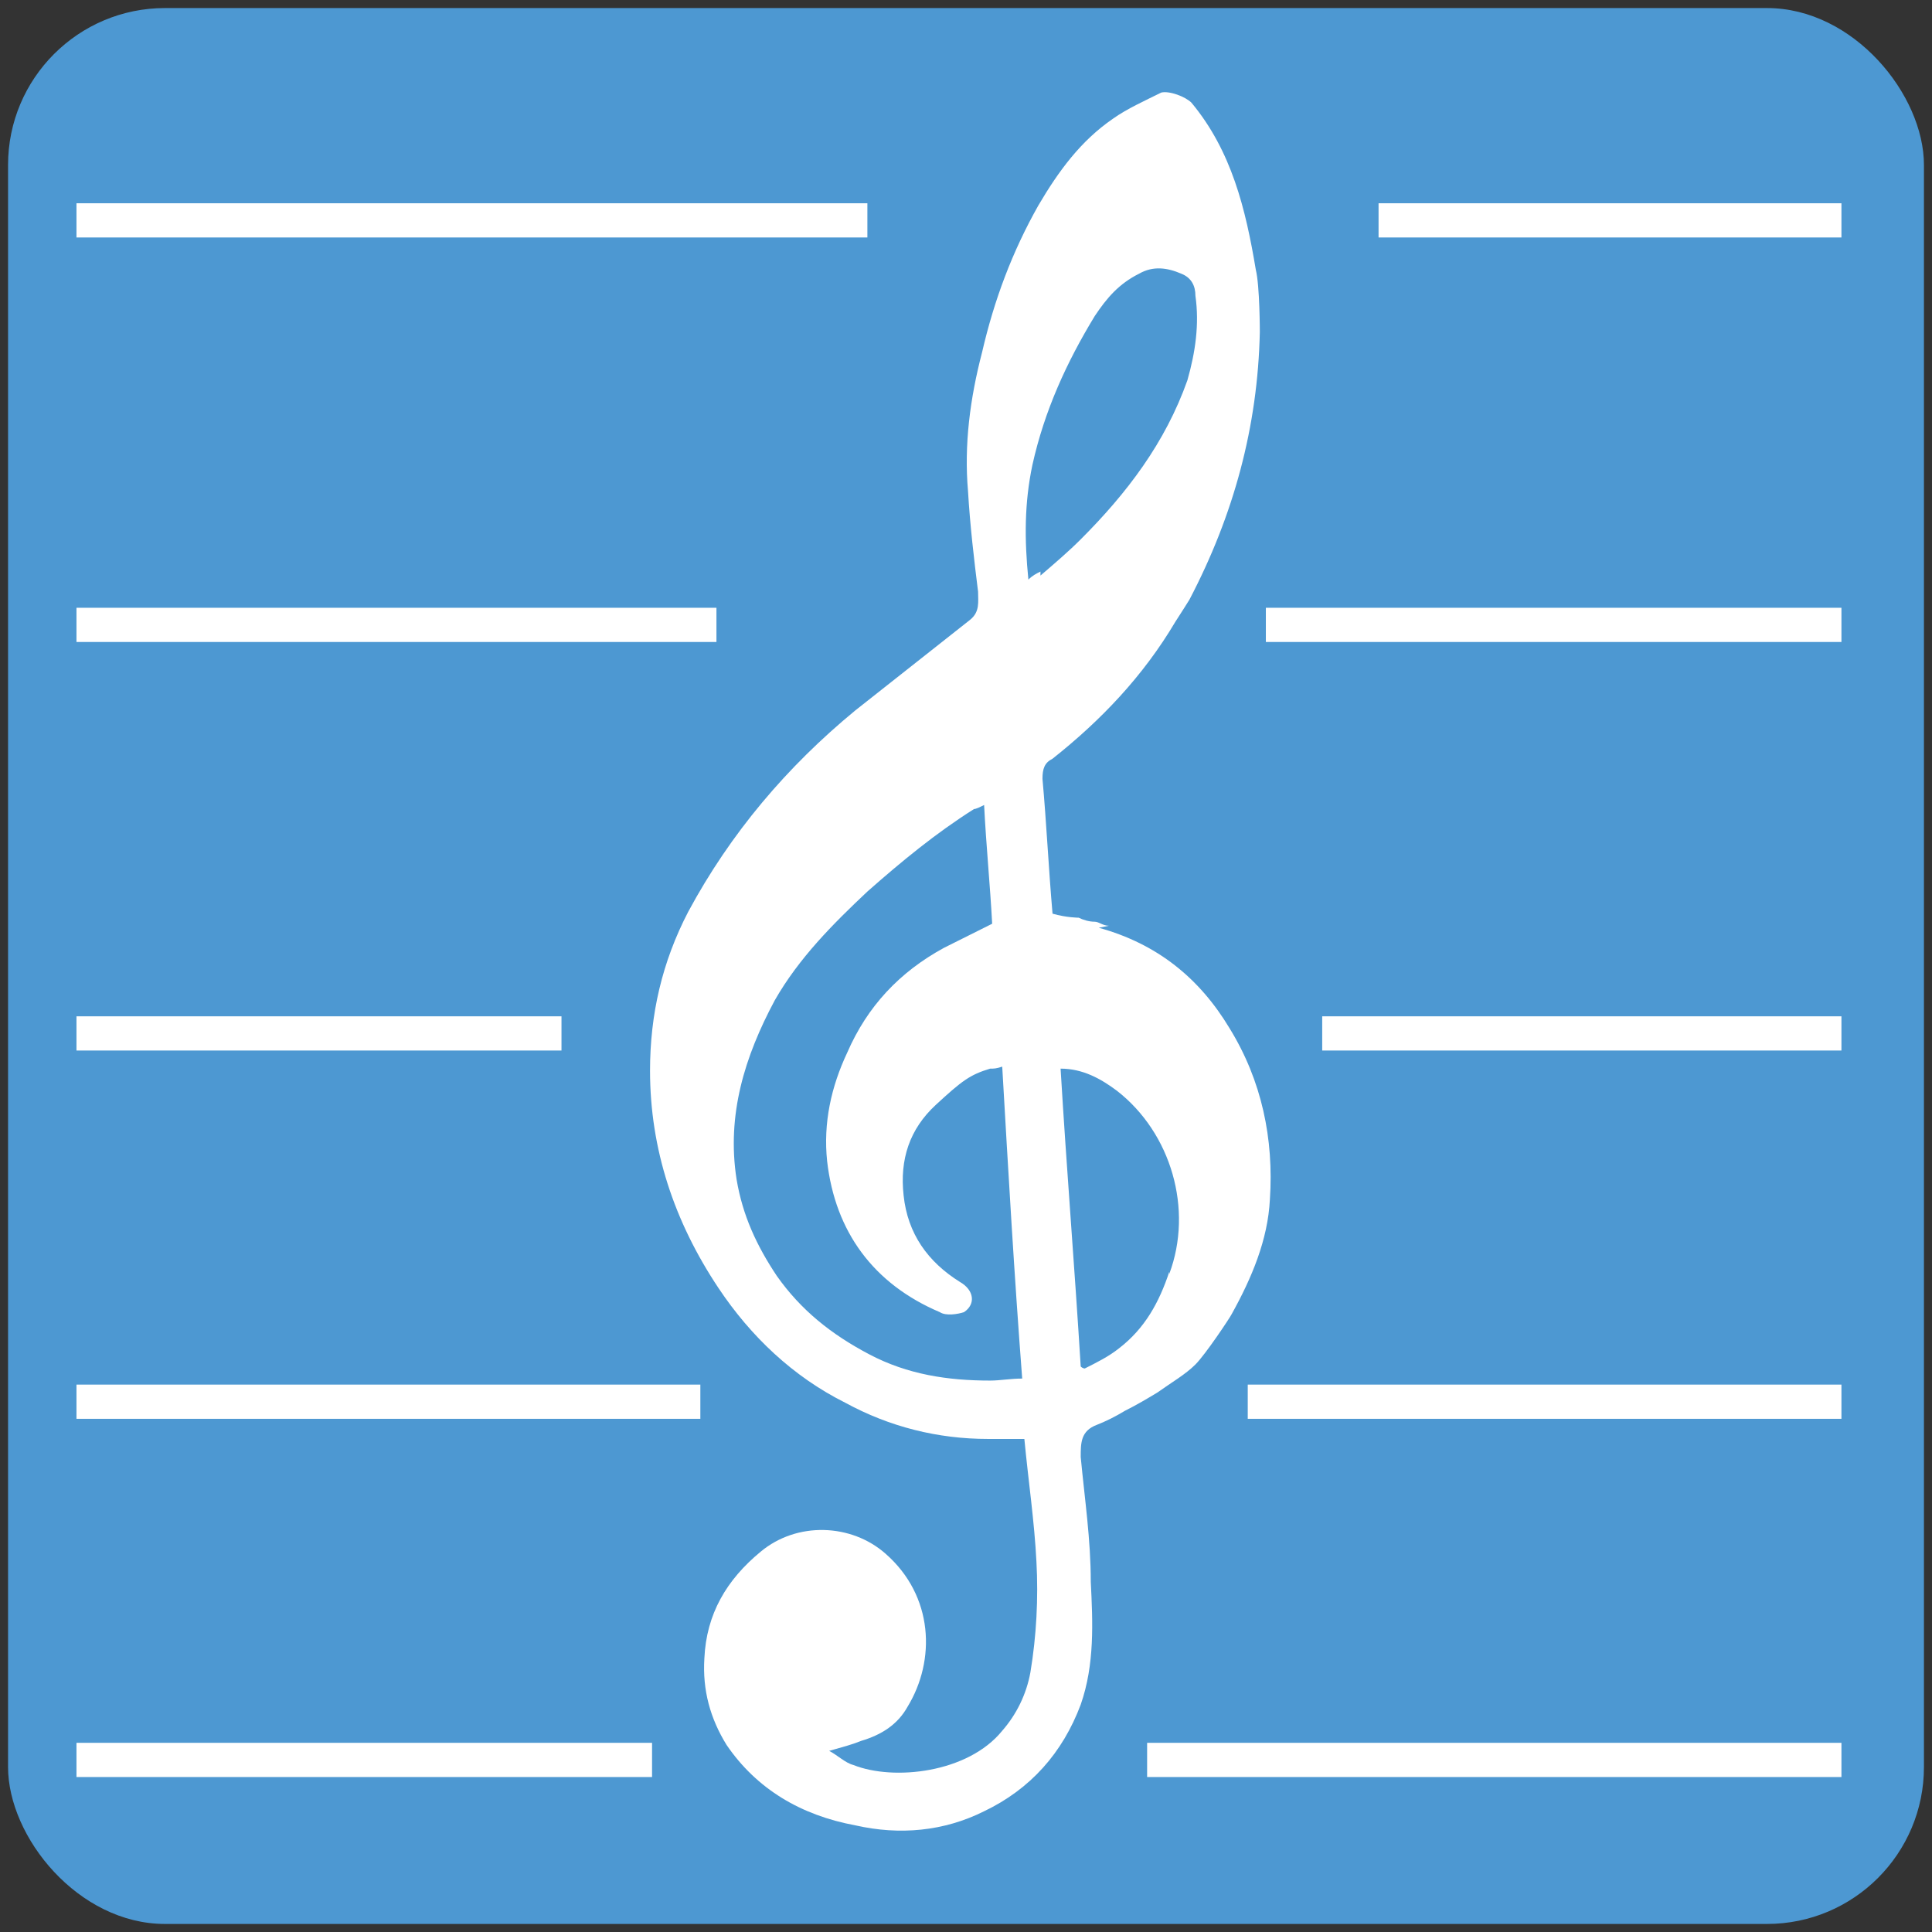 <?xml version="1.0" encoding="UTF-8"?>
<svg xmlns="http://www.w3.org/2000/svg" version="1.1" viewBox="0 0 96 96">
  <rect x="0" y="0" width="96" height="96" fill="#333333" stroke="none"/>
  <defs>
    <style>
      .cls-1 {
        fill: #fff;
      }

      .cls-2 {
        fill: #4d98d2;
      }
    </style>
  </defs>
  <!-- Generator: Adobe Illustrator 28.7.1, SVG Export Plug-In . SVG Version: 1.2.0 Build 142)  -->
  <g>
    <g id="Layer_1">
      <rect class="cls-2" x=".4" y=".4" width="95.2" height="95.2" rx="7.8" ry="7.8"/>
      <g id="Layer_1-2" data-name="Layer_1">
        <path class="cls-1" d="M55.1,46c-.3,0-.5-.2-.7-.2-.3,0-.6-.1-.8-.2,0,0-.6,0-1.3-.2-.2-2.3-.3-4.5-.5-6.7,0-.5.1-.8.5-1h0c2.4-1.9,4.5-4.1,6.1-6.8.2-.3.7-1.1.7-1.1,2.2-4.2,3.4-8.6,3.5-13.3h0c0,0,0-2.3-.2-3.1-.5-3-1.2-5.9-3.2-8.3-.3-.3-1.1-.6-1.5-.5-.8.4-1.7.8-2.4,1.3-1.6,1.1-2.7,2.6-3.7,4.3-1.3,2.3-2.2,4.7-2.8,7.3-.6,2.3-.9,4.6-.7,6.9.1,1.7.3,3.4.5,5,0,.5.1,1-.4,1.4-1.9,1.5-3.8,3-5.7,4.5-3.4,2.8-6.2,6.1-8.3,10-1.3,2.5-1.9,5.1-1.9,7.9,0,3.9,1.2,7.5,3.4,10.8,1.6,2.4,3.7,4.4,6.3,5.7,2.2,1.2,4.6,1.8,7.1,1.8s1.2,0,1.8,0c.2,2.1.5,4.1.6,6.1.1,1.8,0,3.7-.3,5.5-.2,1.1-.7,2.1-1.4,2.9-1.7,2.1-5.4,2.5-7.4,1.7-.4-.1-.8-.5-1.2-.7.7-.2,1.1-.3,1.6-.5,1-.3,1.8-.8,2.3-1.7,1.4-2.3,1.3-5.5-1.1-7.6-1.7-1.5-4.4-1.6-6.2-.1-1.7,1.4-2.7,3.1-2.8,5.3-.1,1.6.3,3,1.1,4.3,1.5,2.2,3.7,3.5,6.4,4,2.2.5,4.4.3,6.4-.7,2.3-1.1,3.9-2.9,4.8-5.3.7-2,.6-4.1.5-6.1,0-2.1-.3-4.1-.5-6.2,0-.7,0-1.3.8-1.6.5-.2.9-.4,1.4-.7.6-.3,1.1-.6,1.6-.9.7-.5,1.4-.9,1.9-1.4s1.7-2.3,1.8-2.5c1-1.8,1.8-3.7,1.9-5.7.2-3-.4-5.9-2-8.5-1.5-2.5-3.6-4.2-6.5-5ZM50.8,68.5c-.6,0-1.1.1-1.6.1-2.1,0-4.1-.3-6-1.3-1.9-1-3.4-2.2-4.6-3.9-1-1.5-1.7-3-2-4.8-.5-3.2.4-6.1,1.9-8.9,1.2-2.1,2.9-3.8,4.6-5.4,1.7-1.5,3.4-2.9,5.3-4.1.1,0,.3-.1.5-.2.1,2,.3,4,.4,5.9-.8.4-1.6.8-2.4,1.2-2.2,1.2-3.8,2.9-4.8,5.2-.8,1.7-1.2,3.5-1,5.4.4,3.5,2.3,6.1,5.6,7.5.3.2.9.1,1.2,0,.6-.4.5-1.1-.2-1.5-1.6-1-2.6-2.4-2.8-4.3-.2-1.8.3-3.3,1.6-4.5s1.7-1.5,2.7-1.8c.2,0,.3,0,.6-.1.3,5.2.6,10.4,1,15.6h0ZM51.7,28.4c-.2.1-.4.2-.6.4-.2-2-.2-3.8.2-5.7h0c.6-2.7,1.7-5.1,3.1-7.4.6-.9,1.2-1.6,2.2-2.1.7-.4,1.4-.3,2.1,0,.5.2.7.6.7,1.1.2,1.4,0,2.8-.4,4.2-1.1,3.1-3,5.6-5.3,7.9-.6.6-1.3,1.2-2,1.8ZM58.1,63.2c-.5,1.5-1.2,2.8-2.5,3.8-.5.4-1.1.7-1.7,1,0,0-.1,0-.2-.1-.3-4.9-.7-9.8-1-14.8,1.1,0,2,.5,2.8,1.1h0c2.7,2.1,3.8,5.9,2.6,9.1Z"/>
      </g>
      <rect class="cls-1" x="3.8" y="10.1" width="39.3" height="1.7"/>
      <rect class="cls-1" x="68.5" y="10.1" width="23" height="1.7"/>
      <rect class="cls-1" x="3.8" y="30.2" width="31.8" height="1.7"/>
      <rect class="cls-1" x="62.9" y="30.2" width="28.6" height="1.7"/>
      <rect class="cls-1" x="3.8" y="50.5" width="24.1" height="1.7"/>
      <rect class="cls-1" x="65.7" y="50.5" width="25.8" height="1.7"/>
      <rect class="cls-1" x="3.8" y="68.8" width="31" height="1.7"/>
      <rect class="cls-1" x="62" y="68.8" width="29.5" height="1.7"/>
      <rect class="cls-1" x="3.8" y="86.6" width="28.6" height="1.7"/>
      <rect class="cls-1" x="57" y="86.6" width="34.5" height="1.7"/>
    </g>
  </g>
</svg>